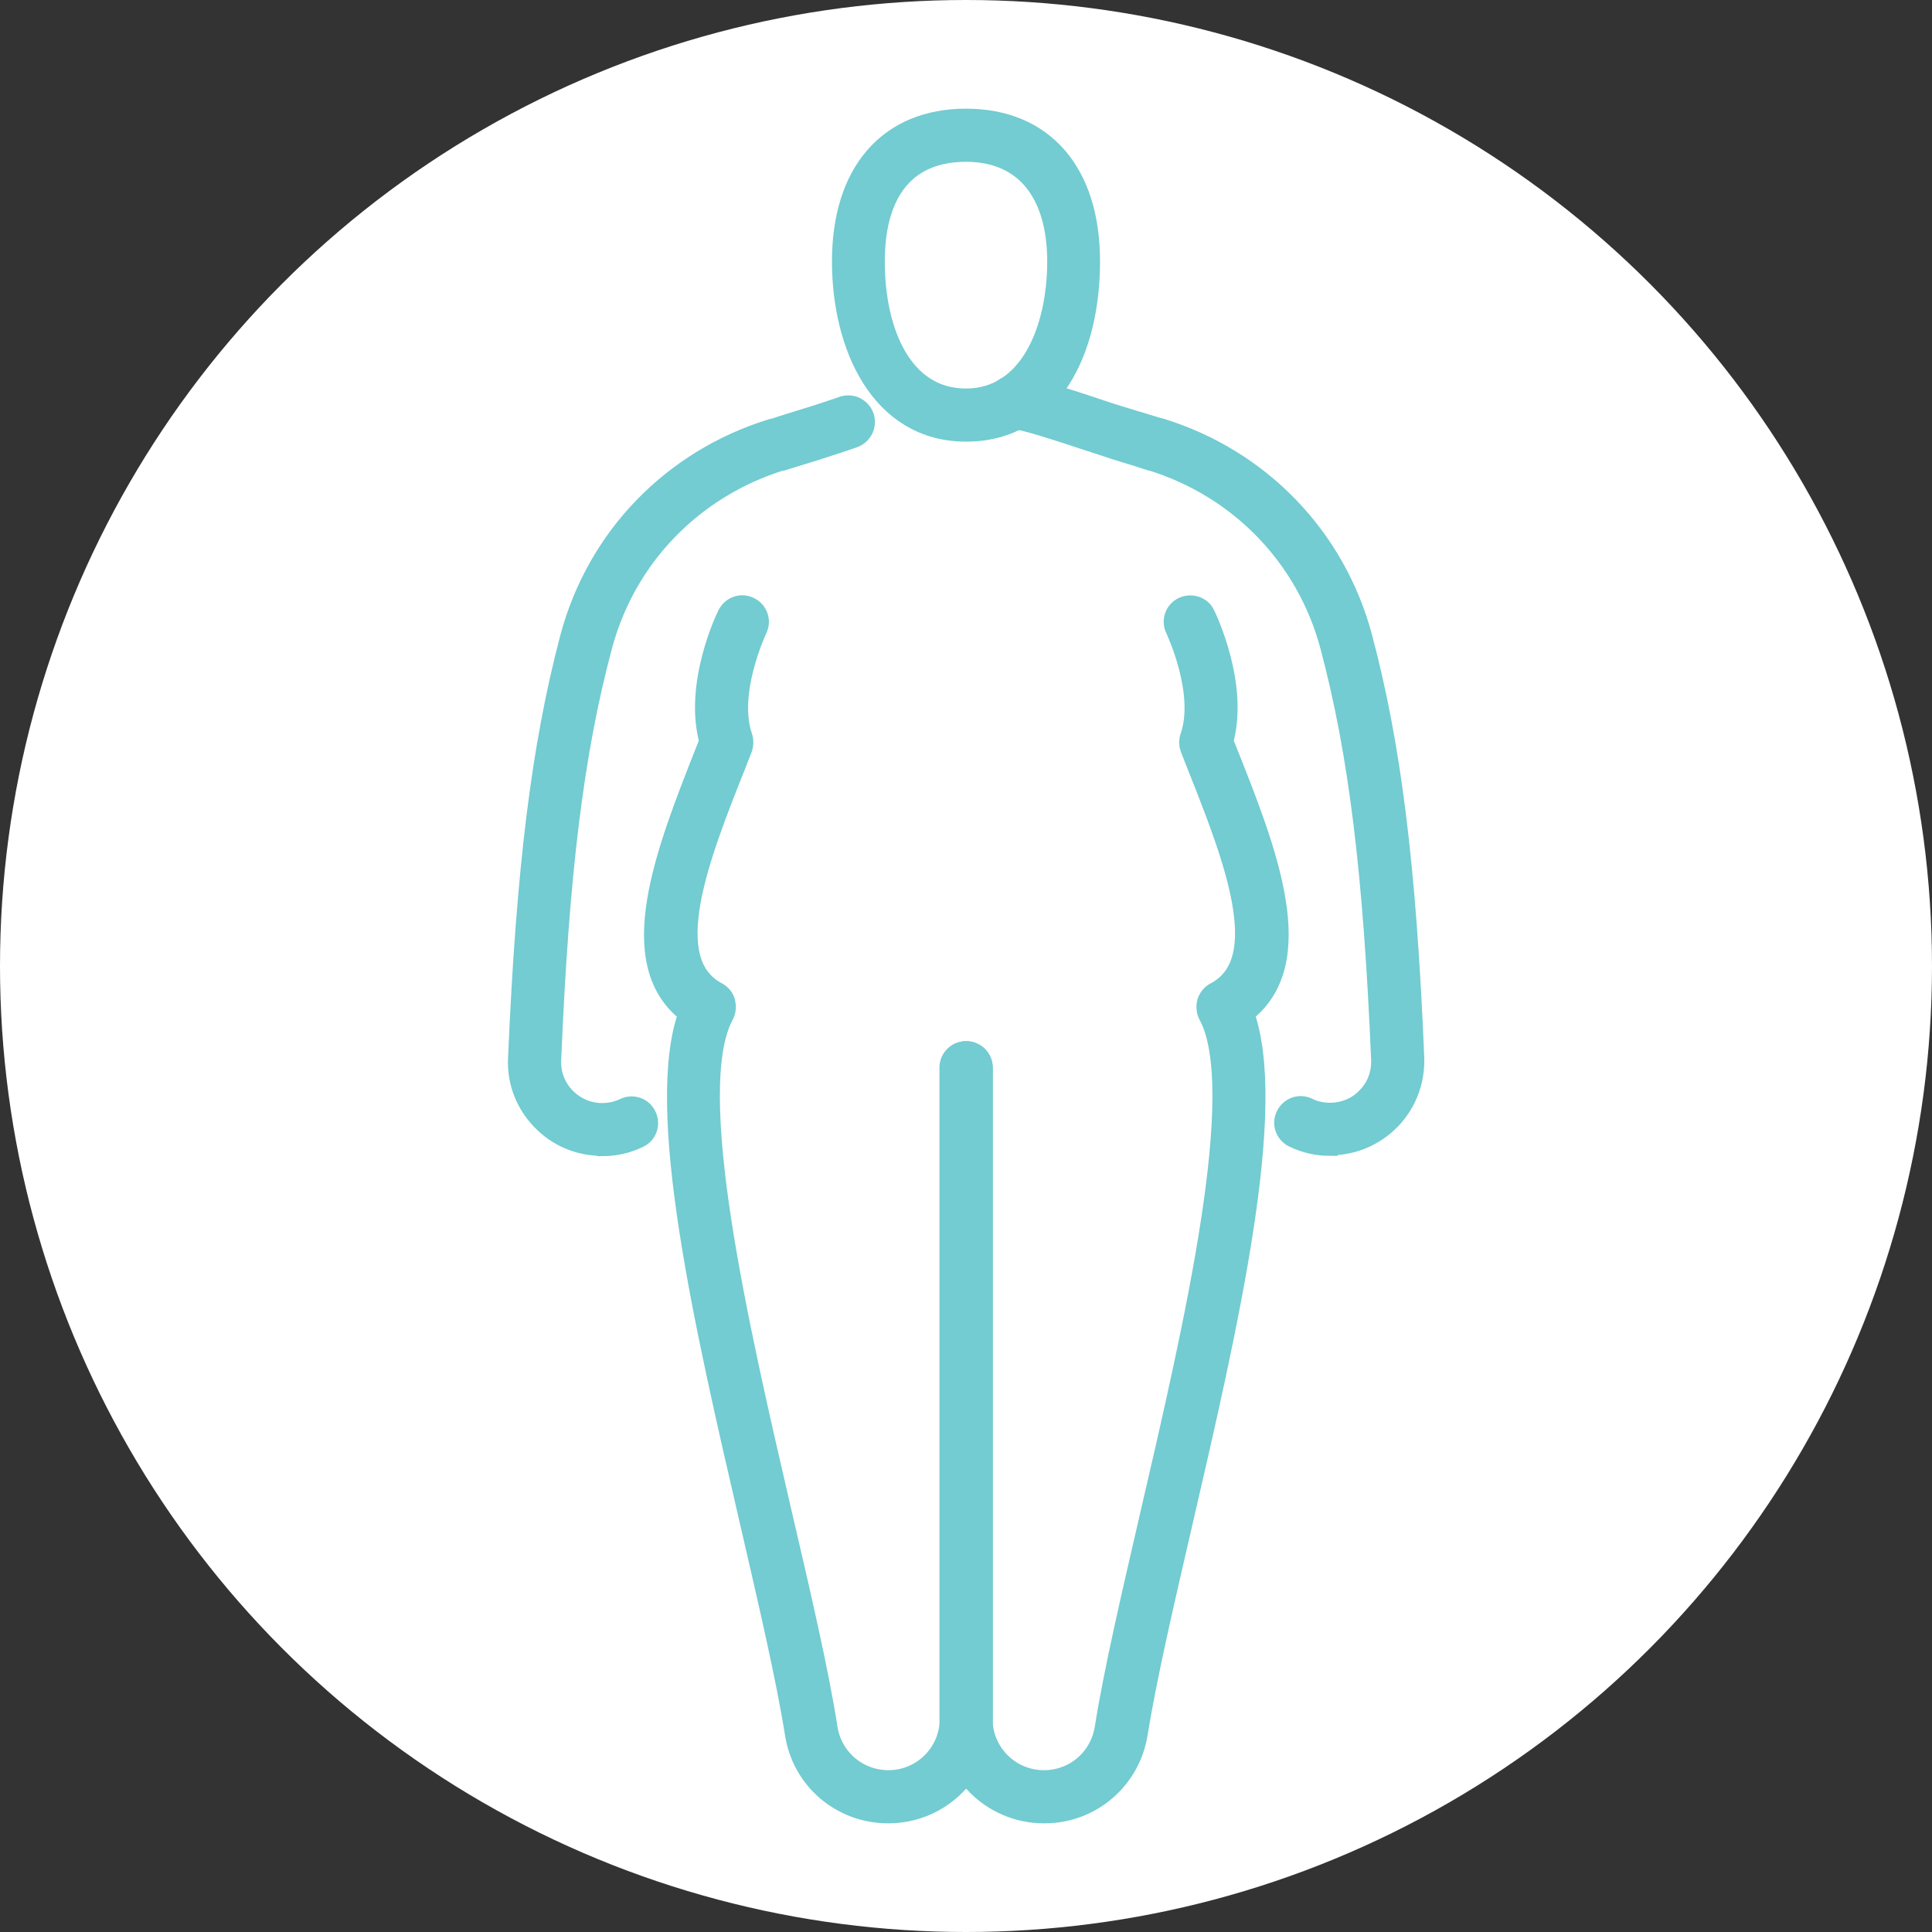 <?xml version="1.0" encoding="UTF-8"?>
<svg id="Calque_1" data-name="Calque 1" xmlns="http://www.w3.org/2000/svg" viewBox="0 0 64 64">
  <rect x="0" y="0" width="64" height="64" fill="#333333" stroke="none"/>
  <defs>
    <style>
      .cls-1 {
        fill: #72ccd1;
        stroke: #72ccd1;
        stroke-miterlimit: 10;
        stroke-width: .8px;
      }

      .cls-2 {
        fill: #fff;
        stroke-width: 0px;
      }
    </style>
  </defs>
  <circle class="cls-2" cx="32" cy="32" r="32"/>
  <g>
    <path class="cls-1" d="m29.42,60c-1.51,0-2.79-1.08-3.02-2.58-.3-1.87-.88-4.36-1.49-7-1.5-6.48-3.2-13.78-2.02-16.88-2.24-1.62-.76-5.33.54-8.63l.14-.35c-.53-1.85.54-4.08.59-4.17.12-.24.4-.34.64-.22.24.12.34.4.22.64,0,.02-1.01,2.11-.49,3.62.04.11.03.23,0,.33l-.2.51c-1.23,3.09-2.62,6.59-.6,7.66.11.06.2.16.23.29s.02.25-.04.37c-1.35,2.49.47,10.32,1.93,16.62.62,2.66,1.2,5.16,1.5,7.06.16,1.02,1.04,1.77,2.08,1.77,1.16,0,2.1-.94,2.1-2.1v-21.57c0-.26.21-.48.48-.48s.48.22.48.48v21.57c0,1.69-1.37,3.06-3.06,3.06Z"/>
    <path class="cls-1" d="m19.94,37.89c-.75,0-1.45-.3-1.96-.84-.52-.54-.79-1.25-.75-2,.27-6.28.77-10.31,1.72-13.91.88-3.3,3.36-5.86,6.64-6.87h.04c.35-.12.71-.23,1.07-.34.36-.11.73-.23,1.08-.35l.17-.06c.25-.08.52.05.61.31.08.25-.05.52-.31.61l-.17.06c-.36.12-.72.24-1.1.36-.36.11-.71.22-1.07.33h-.04c-2.96.92-5.2,3.23-5.99,6.21-.94,3.52-1.43,7.49-1.69,13.71-.02.48.15.94.49,1.29.34.35.79.54,1.27.54.27,0,.53-.06.76-.17.24-.12.53-.02.64.22.12.24.02.53-.22.64-.37.18-.77.27-1.18.27Z"/>
    <path class="cls-1" d="m34.58,60c-1.69,0-3.06-1.37-3.06-3.06v-21.57c0-.26.21-.48.48-.48s.48.22.48.48v21.57c0,1.16.94,2.1,2.1,2.1,1.04,0,1.91-.74,2.08-1.77.3-1.9.89-4.41,1.5-7.06,1.46-6.29,3.28-14.13,1.93-16.62-.06-.11-.07-.25-.04-.37.04-.12.12-.23.24-.29,2.02-1.07.63-4.57-.6-7.66l-.2-.51c-.04-.11-.04-.23,0-.33.52-1.5-.48-3.59-.49-3.62-.12-.24-.02-.53.22-.64s.53-.02.64.22c.05.1,1.12,2.33.59,4.17l.14.35c1.31,3.29,2.78,7,.54,8.63,1.17,3.1-.52,10.4-2.02,16.88-.61,2.64-1.19,5.13-1.49,7-.24,1.49-1.51,2.58-3.02,2.58Z"/>
    <path class="cls-1" d="m44.06,37.89c-.41,0-.81-.09-1.18-.27-.24-.12-.34-.4-.22-.64.12-.24.4-.34.64-.22.24.12.5.17.76.17.48,0,.94-.19,1.27-.54.34-.35.51-.81.49-1.29-.26-6.21-.75-10.18-1.69-13.71-.79-2.97-3.03-5.29-5.99-6.2h-.02c-.36-.12-.73-.23-1.09-.34-.37-.12-.74-.24-1.1-.36-.85-.28-1.66-.55-2.44-.72-.26-.06-.42-.31-.37-.57.06-.26.31-.42.57-.37.83.18,1.66.45,2.53.74.35.12.72.24,1.09.35.36.11.73.22,1.09.33h.02c3.28,1.01,5.76,3.58,6.64,6.87.96,3.6,1.46,7.63,1.72,13.91.03.75-.24,1.46-.75,2-.52.54-1.22.84-1.96.84Z"/>
    <path class="cls-1" d="m32,14.23c-2.79,0-4.04-2.8-4.04-5.57,0-2.92,1.51-4.66,4.04-4.66s4.04,1.74,4.04,4.66-1.25,5.57-4.04,5.57Zm0-9.27c-1.99,0-3.09,1.31-3.09,3.7s.95,4.61,3.09,4.61,3.09-2.31,3.09-4.61-1.1-3.7-3.09-3.7Z"/>
  </g>
</svg>